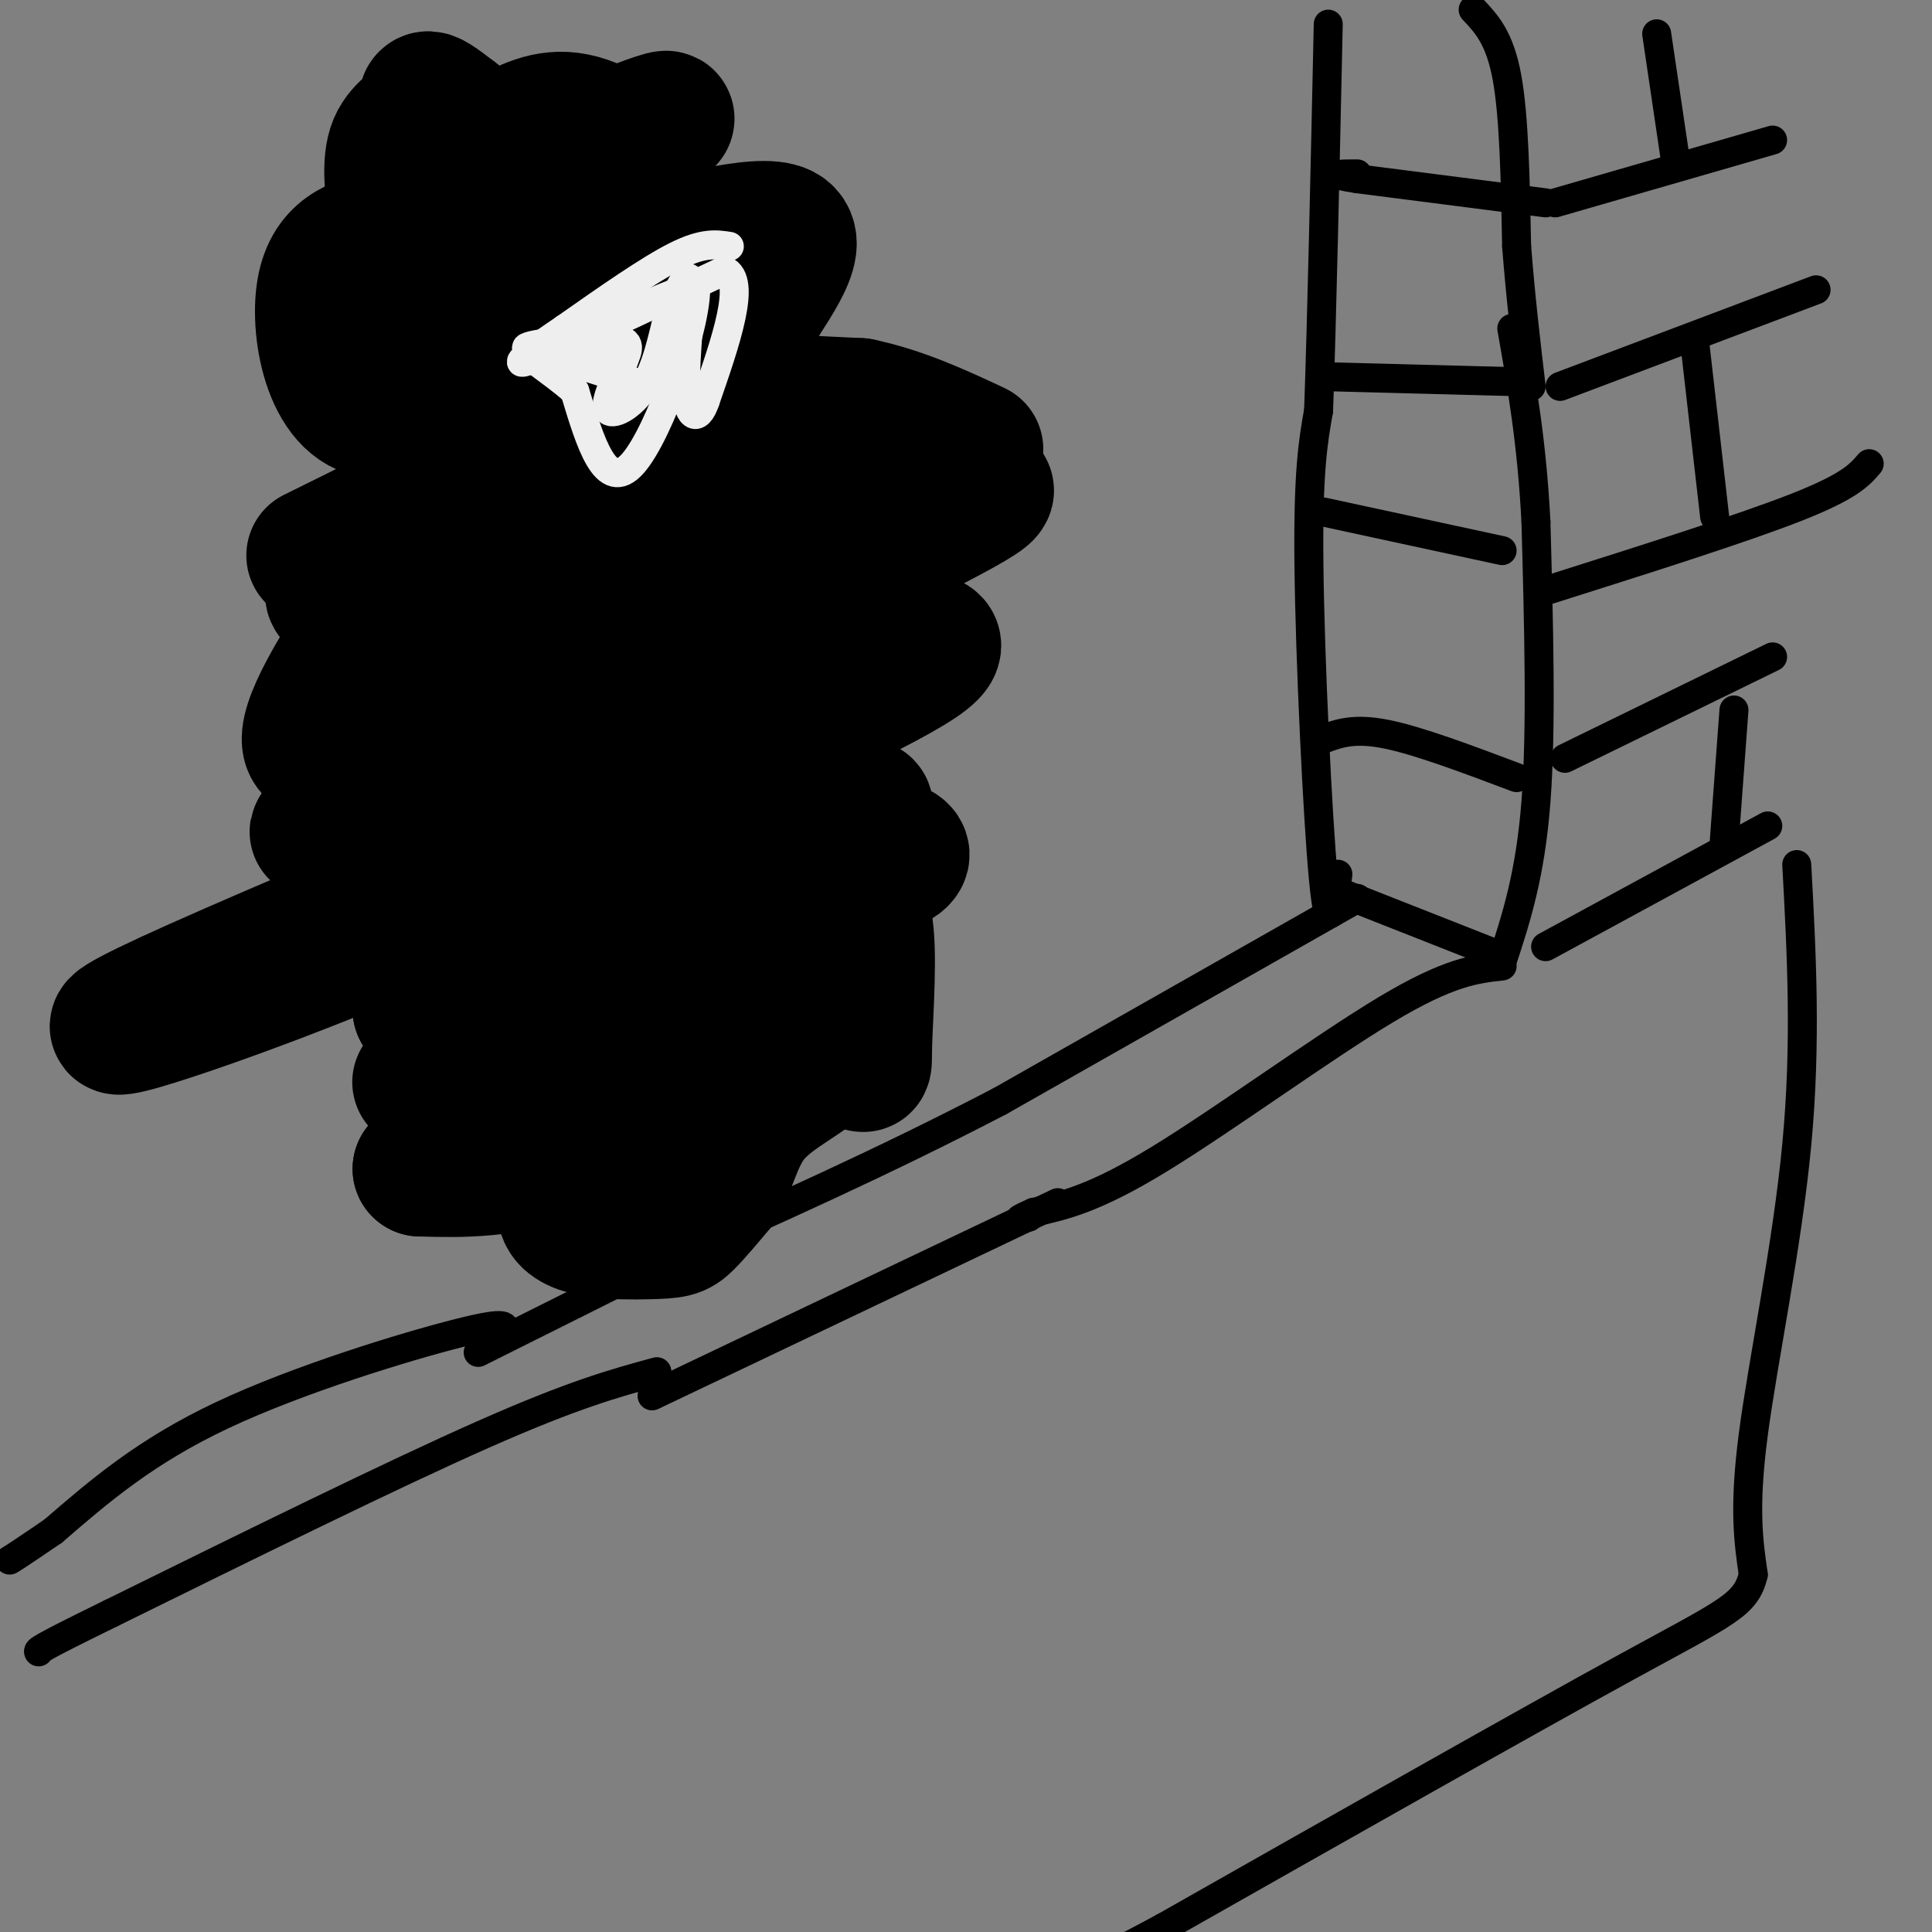 <svg viewBox='0 0 400 400' version='1.1' xmlns='http://www.w3.org/2000/svg' xmlns:xlink='http://www.w3.org/1999/xlink'><rect x="0" y="0" width="400" height="400" fill="#808080" stroke="none"/><g fill='none' stroke='#000000' stroke-width='6' stroke-linecap='round' stroke-linejoin='round'><path d='M311,200c-5.489,0.600 -10.978,1.200 -24,9c-13.022,7.800 -33.578,22.800 -47,31c-13.422,8.200 -19.711,9.600 -26,11'/><path d='M214,251c-4.500,2.000 -2.750,1.500 -1,1'/><path d='M311,199c2.917,-8.917 5.833,-17.833 7,-33c1.167,-15.167 0.583,-36.583 0,-58'/><path d='M318,108c-0.833,-16.333 -2.917,-28.167 -5,-40'/><path d='M311,198c0.000,0.000 -33.000,-13.000 -33,-13'/><path d='M281,186c0.000,0.000 -74.000,42.000 -74,42'/><path d='M207,228c-24.000,12.500 -47.000,22.750 -70,33'/><path d='M277,181c-0.889,6.933 -1.778,13.867 -3,1c-1.222,-12.867 -2.778,-45.533 -3,-65c-0.222,-19.467 0.889,-25.733 2,-32'/><path d='M273,85c0.667,-18.667 1.333,-49.333 2,-80'/><path d='M305,2c2.750,2.917 5.500,5.833 7,14c1.500,8.167 1.750,21.583 2,35'/><path d='M314,51c0.833,10.667 1.917,19.833 3,29'/><path d='M274,153c3.167,-1.167 6.333,-2.333 13,-1c6.667,1.333 16.833,5.167 27,9'/><path d='M324,157c0.000,0.000 43.000,-21.000 43,-21'/><path d='M320,196c0.000,0.000 46.000,-25.000 46,-25'/><path d='M321,122c20.000,-6.333 40.000,-12.667 51,-17c11.000,-4.333 13.000,-6.667 15,-9'/><path d='M323,80c0.000,0.000 53.000,-20.000 53,-20'/><path d='M322,42c0.000,0.000 45.000,-13.000 45,-13'/><path d='M313,79c0.000,0.000 -38.000,-1.000 -38,-1'/><path d='M274,106c0.000,0.000 37.000,8.000 37,8'/><path d='M351,72c0.000,0.000 4.000,35.000 4,35'/><path d='M359,147c0.000,0.000 -2.000,27.000 -2,27'/><path d='M343,7c0.000,0.000 4.000,27.000 4,27'/><path d='M320,42c0.000,0.000 -39.000,-5.000 -39,-5'/><path d='M281,37c-6.500,-1.000 -3.250,-1.000 0,-1'/><path d='M219,249c0.000,0.000 -84.000,40.000 -84,40'/><path d='M133,263c0.000,0.000 -34.000,17.000 -34,17'/><path d='M136,284c-8.583,2.333 -17.167,4.667 -36,13c-18.833,8.333 -47.917,22.667 -77,37'/><path d='M23,334c-15.333,7.500 -15.167,7.750 -15,8'/><path d='M104,276c0.867,-1.356 1.733,-2.711 -9,0c-10.733,2.711 -33.067,9.489 -49,17c-15.933,7.511 -25.467,15.756 -35,24'/><path d='M11,317c-7.333,5.000 -8.167,5.500 -9,6'/><path d='M372,179c1.000,18.467 2.000,36.933 0,58c-2.000,21.067 -7.000,44.733 -9,60c-2.000,15.267 -1.000,22.133 0,29'/><path d='M363,326c-1.511,6.333 -5.289,7.667 -26,19c-20.711,11.333 -58.356,32.667 -96,54'/><path d='M241,399c-18.500,10.000 -16.750,8.000 -15,6'/></g>
<g fill='none' stroke='#000000' stroke-width='28' stroke-linecap='round' stroke-linejoin='round'><path d='M65,115c24.778,-12.289 49.556,-24.578 63,-30c13.444,-5.422 15.556,-3.978 22,-3c6.444,0.978 17.222,1.489 28,2'/><path d='M178,84c8.667,1.833 16.333,5.417 24,9'/><path d='M166,99c0.000,0.000 -3.000,54.000 -3,54'/><path d='M163,153c-1.869,10.250 -5.042,8.875 -8,9c-2.958,0.125 -5.702,1.750 -7,-6c-1.298,-7.750 -1.149,-24.875 -1,-42'/><path d='M147,114c3.150,-12.469 11.525,-22.641 9,-23c-2.525,-0.359 -15.949,9.096 -25,24c-9.051,14.904 -13.729,35.258 -17,42c-3.271,6.742 -5.136,-0.129 -7,-7'/><path d='M107,150c-2.354,-2.691 -4.739,-5.920 -6,-12c-1.261,-6.080 -1.397,-15.013 -1,-20c0.397,-4.987 1.328,-6.029 -4,-7c-5.328,-0.971 -16.914,-1.871 -22,0c-5.086,1.871 -3.673,6.512 -4,9c-0.327,2.488 -2.396,2.824 0,4c2.396,1.176 9.256,3.193 17,1c7.744,-2.193 16.372,-8.597 25,-15'/><path d='M112,110c5.034,-4.149 5.119,-7.021 18,-13c12.881,-5.979 38.559,-15.066 36,-11c-2.559,4.066 -33.356,21.286 -49,28c-15.644,6.714 -16.135,2.923 -18,6c-1.865,3.077 -5.104,13.022 -4,17c1.104,3.978 6.552,1.989 12,0'/><path d='M107,137c4.472,0.088 9.653,0.307 18,-5c8.347,-5.307 19.861,-16.140 33,-22c13.139,-5.860 27.903,-6.746 38,-8c10.097,-1.254 15.526,-2.876 -12,11c-27.526,13.876 -88.007,43.250 -109,54c-20.993,10.750 -2.496,2.875 16,-5'/><path d='M91,162c2.078,-1.918 -0.726,-4.213 28,-13c28.726,-8.787 88.982,-24.064 71,-12c-17.982,12.064 -114.201,51.471 -149,67c-34.799,15.529 -8.177,7.181 16,-2c24.177,-9.181 45.908,-19.195 62,-24c16.092,-4.805 26.546,-4.403 37,-4'/><path d='M156,174c3.483,3.111 -6.310,12.889 -11,19c-4.690,6.111 -4.276,8.555 -18,15c-13.724,6.445 -41.584,16.890 -40,16c1.584,-0.890 32.612,-13.116 45,-14c12.388,-0.884 6.134,9.572 -1,19c-7.134,9.428 -15.149,17.826 -14,22c1.149,4.174 11.463,4.124 17,4c5.537,-0.124 6.296,-0.321 8,-2c1.704,-1.679 4.352,-4.839 7,-8'/><path d='M149,245c1.907,-3.738 3.174,-9.082 6,-13c2.826,-3.918 7.211,-6.411 11,-9c3.789,-2.589 6.982,-5.274 -2,-2c-8.982,3.274 -30.138,12.507 -45,17c-14.862,4.493 -23.431,4.247 -32,4'/><path d='M87,242c6.168,-8.796 37.587,-32.785 60,-46c22.413,-13.215 35.820,-15.656 39,-18c3.180,-2.344 -3.866,-4.592 -23,-2c-19.134,2.592 -50.355,10.025 -54,6c-3.645,-4.025 20.288,-19.507 33,-26c12.712,-6.493 14.203,-3.998 14,-3c-0.203,0.998 -2.102,0.499 -4,0'/><path d='M152,153c-6.404,4.152 -20.414,14.532 -31,21c-10.586,6.468 -17.748,9.023 -27,11c-9.252,1.977 -20.593,3.375 -19,3c1.593,-0.375 16.121,-2.524 22,0c5.879,2.524 3.108,9.721 0,14c-3.108,4.279 -6.554,5.639 -10,7'/><path d='M87,209c5.581,-3.863 24.534,-17.021 42,-26c17.466,-8.979 33.444,-13.778 34,-12c0.556,1.778 -14.312,10.132 -21,15c-6.688,4.868 -5.197,6.248 -4,8c1.197,1.752 2.098,3.876 3,6'/><path d='M141,200c5.920,1.639 19.221,2.735 24,0c4.779,-2.735 1.035,-9.302 3,-16c1.965,-6.698 9.640,-13.527 11,-16c1.360,-2.473 -3.595,-0.589 -6,9c-2.405,9.589 -2.258,26.883 -2,33c0.258,6.117 0.629,1.059 1,-4'/><path d='M172,206c0.014,-3.342 -0.451,-9.697 1,-14c1.451,-4.303 4.819,-6.556 6,-1c1.181,5.556 0.176,18.920 0,25c-0.176,6.080 0.479,4.877 -3,2c-3.479,-2.877 -11.090,-7.428 -22,-22c-10.910,-14.572 -25.117,-39.163 -33,-51c-7.883,-11.837 -9.441,-10.918 -11,-10'/><path d='M110,135c-10.407,3.432 -30.924,17.011 -40,20c-9.076,2.989 -6.711,-4.611 0,-16c6.711,-11.389 17.768,-26.566 24,-33c6.232,-6.434 7.638,-4.124 9,-6c1.362,-1.876 2.681,-7.938 4,-14'/><path d='M107,86c1.988,-3.571 4.958,-5.500 -2,-5c-6.958,0.500 -23.845,3.429 -23,-2c0.845,-5.429 19.423,-19.214 38,-33'/><path d='M120,46c7.679,-6.909 7.877,-7.683 6,-7c-1.877,0.683 -5.829,2.821 -10,7c-4.171,4.179 -8.561,10.398 -12,17c-3.439,6.602 -5.926,13.585 -7,18c-1.074,4.415 -0.735,6.261 0,7c0.735,0.739 1.868,0.369 3,0'/><path d='M100,88c8.352,0.010 27.734,0.033 38,-3c10.266,-3.033 11.418,-9.124 16,-17c4.582,-7.876 12.595,-17.536 8,-20c-4.595,-2.464 -21.797,2.268 -39,7'/><path d='M123,55c-14.833,9.155 -32.417,28.542 -43,30c-10.583,1.458 -14.167,-15.012 -13,-24c1.167,-8.988 7.083,-10.494 13,-12'/><path d='M80,49c15.578,-7.822 48.022,-21.378 56,-24c7.978,-2.622 -8.511,5.689 -25,14'/><path d='M111,39c-1.644,2.313 6.745,1.094 13,0c6.255,-1.094 10.376,-2.064 9,-5c-1.376,-2.936 -8.250,-7.839 -14,-9c-5.750,-1.161 -10.375,1.419 -15,4'/><path d='M104,29c-1.746,2.539 1.388,6.887 6,9c4.612,2.113 10.703,1.992 14,2c3.297,0.008 3.799,0.145 4,5c0.201,4.855 0.100,14.427 0,24'/><path d='M128,69c1.881,3.036 6.583,-1.375 10,-3c3.417,-1.625 5.548,-0.464 -2,-7c-7.548,-6.536 -24.774,-20.768 -42,-35'/><path d='M94,24c-7.500,-5.881 -5.250,-3.083 -6,-1c-0.750,2.083 -4.500,3.452 -6,7c-1.500,3.548 -0.750,9.274 0,15'/></g>
<g fill='none' stroke='#eeeeee' stroke-width='6' stroke-linecap='round' stroke-linejoin='round'><path d='M151,51c-2.667,-0.417 -5.333,-0.833 -11,2c-5.667,2.833 -14.333,8.917 -23,15'/><path d='M117,68c-6.022,4.067 -9.578,6.733 -9,7c0.578,0.267 5.289,-1.867 10,-4'/><path d='M118,71c7.000,-3.167 19.500,-9.083 32,-15'/><path d='M150,56c4.667,2.000 0.333,14.500 -4,27'/><path d='M146,83c-1.631,4.798 -3.708,3.292 -4,-3c-0.292,-6.292 1.202,-17.369 1,-21c-0.202,-3.631 -2.101,0.185 -4,4'/><path d='M139,63c-1.238,3.762 -2.333,11.167 -5,16c-2.667,4.833 -6.905,7.095 -8,6c-1.095,-1.095 0.952,-5.548 3,-10'/><path d='M129,75c1.072,-2.791 2.251,-4.770 -3,-5c-5.251,-0.230 -16.933,1.289 -17,2c-0.067,0.711 11.482,0.615 15,0c3.518,-0.615 -0.995,-1.747 1,-4c1.995,-2.253 10.497,-5.626 19,-9'/><path d='M144,59c0.600,7.489 -7.400,30.711 -13,37c-5.600,6.289 -8.800,-4.356 -12,-15'/><path d='M119,81c-4.933,-4.422 -11.267,-7.978 -9,-8c2.267,-0.022 13.133,3.489 24,7'/></g>
</svg>